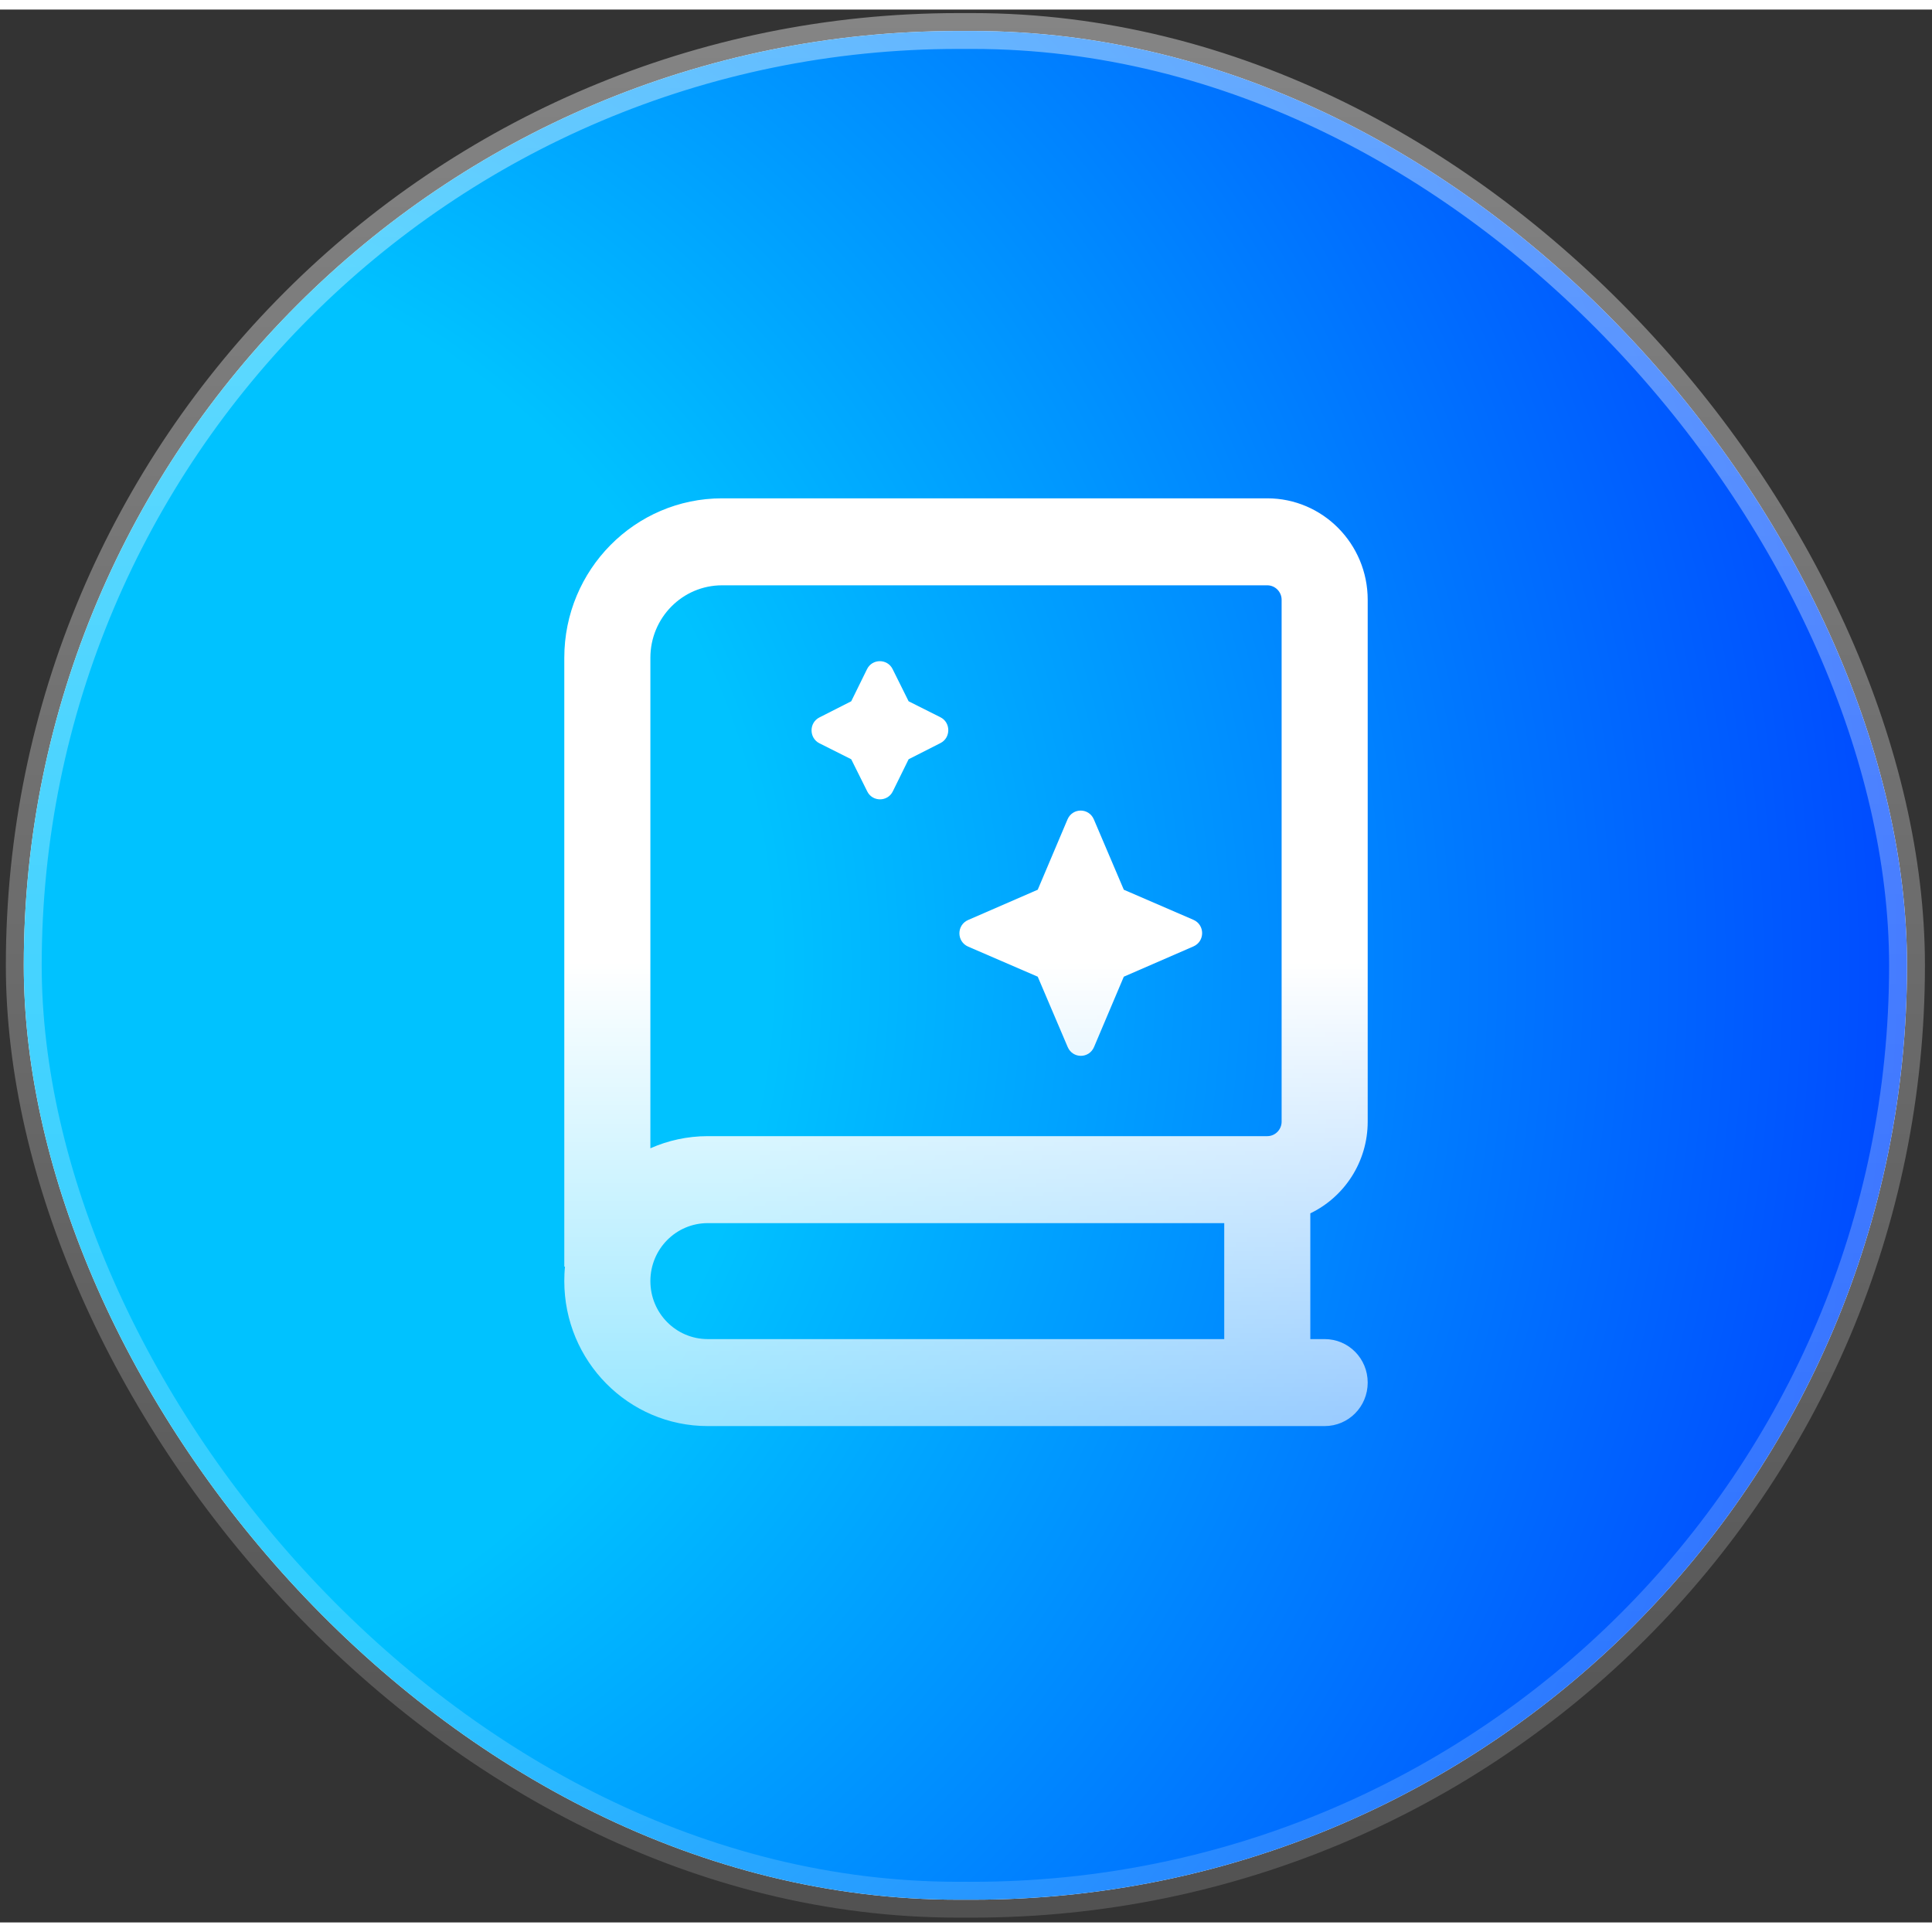 <svg width="40" height="40" viewBox="0 0 202 200" fill="none" xmlns="http://www.w3.org/2000/svg">
    <rect x="0" y="0" width="202" height="200" fill="#333333" stroke="none"/>
    <rect x="2.486" y="2.242" width="196.902" height="195.382" rx="97.691" fill="white"/>
    <rect x="2.486" y="2.242" width="196.902" height="195.382" rx="97.691" fill="url(#paint0_radial_726_1002)"/>
    <path d="M59 67.775C59 58.567 66.388 51.103 75.5 51.103H132.5C138.294 51.103 143 55.858 143 61.712V116.275C143 120.499 140.544 124.156 137 125.861V139.009H138.5C140.994 139.009 143 141.036 143 143.556C143 146.076 140.994 148.103 138.5 148.103H74C65.713 148.103 59 141.32 59 132.947C59 132.435 59.019 131.923 59.075 131.431H59V67.775ZM74 126.884C70.681 126.884 68 129.593 68 132.947C68 136.3 70.681 139.009 74 139.009H128V126.884H74ZM68 119.06C69.838 118.245 71.863 117.79 74 117.79H132.5C133.325 117.79 134 117.108 134 116.275V61.712C134 60.879 133.325 60.197 132.5 60.197H75.5C71.356 60.197 68 63.588 68 67.775V119.06ZM89 72.322L90.65 68.968C91.194 67.85 92.788 67.85 93.332 68.968L95 72.322L98.319 73.989C99.425 74.538 99.425 76.148 98.319 76.698L95 78.384L93.35 81.737C92.806 82.855 91.213 82.855 90.669 81.737L89 78.384L85.681 76.717C84.575 76.167 84.575 74.557 85.681 74.008L89 72.322ZM108.5 92.025L111.613 84.674C112.138 83.442 113.844 83.442 114.369 84.674L117.5 92.025L124.775 95.17C125.994 95.7 125.994 97.424 124.775 97.954L117.5 101.118L114.388 108.469C113.863 109.701 112.156 109.701 111.631 108.469L108.5 101.118L101.225 97.974C100.006 97.443 100.006 95.719 101.225 95.189L108.5 92.025Z"
          fill="url(#paint1_linear_726_1002)"/>
    <rect x="2.486" y="2.242" width="196.902" height="195.382" rx="97.691" stroke="url(#paint2_linear_726_1002)"
          stroke-width="3.748"/>
    <defs>
        <radialGradient id="paint0_radial_726_1002" cx="0" cy="0" r="1" gradientUnits="userSpaceOnUse"
                        gradientTransform="translate(0.612 99.933) scale(200.65 199.129)">
            <stop offset="0.4" stop-color="#00C2FF"/>
            <stop offset="1" stop-color="#0047FF"/>
        </radialGradient>
        <linearGradient id="paint1_linear_726_1002" x1="101" y1="51.103" x2="101" y2="148.103"
                        gradientUnits="userSpaceOnUse">
            <stop stop-color="white"/>
            <stop offset="0.5" stop-color="white"/>
            <stop offset="1" stop-color="white" stop-opacity="0.6"/>
        </linearGradient>
        <linearGradient id="paint2_linear_726_1002" x1="100.937" y1="0.368" x2="100.937" y2="199.498"
                        gradientUnits="userSpaceOnUse">
            <stop stop-color="white" stop-opacity="0.4"/>
            <stop offset="1" stop-color="white" stop-opacity="0.15"/>
        </linearGradient>
    </defs>
</svg>
